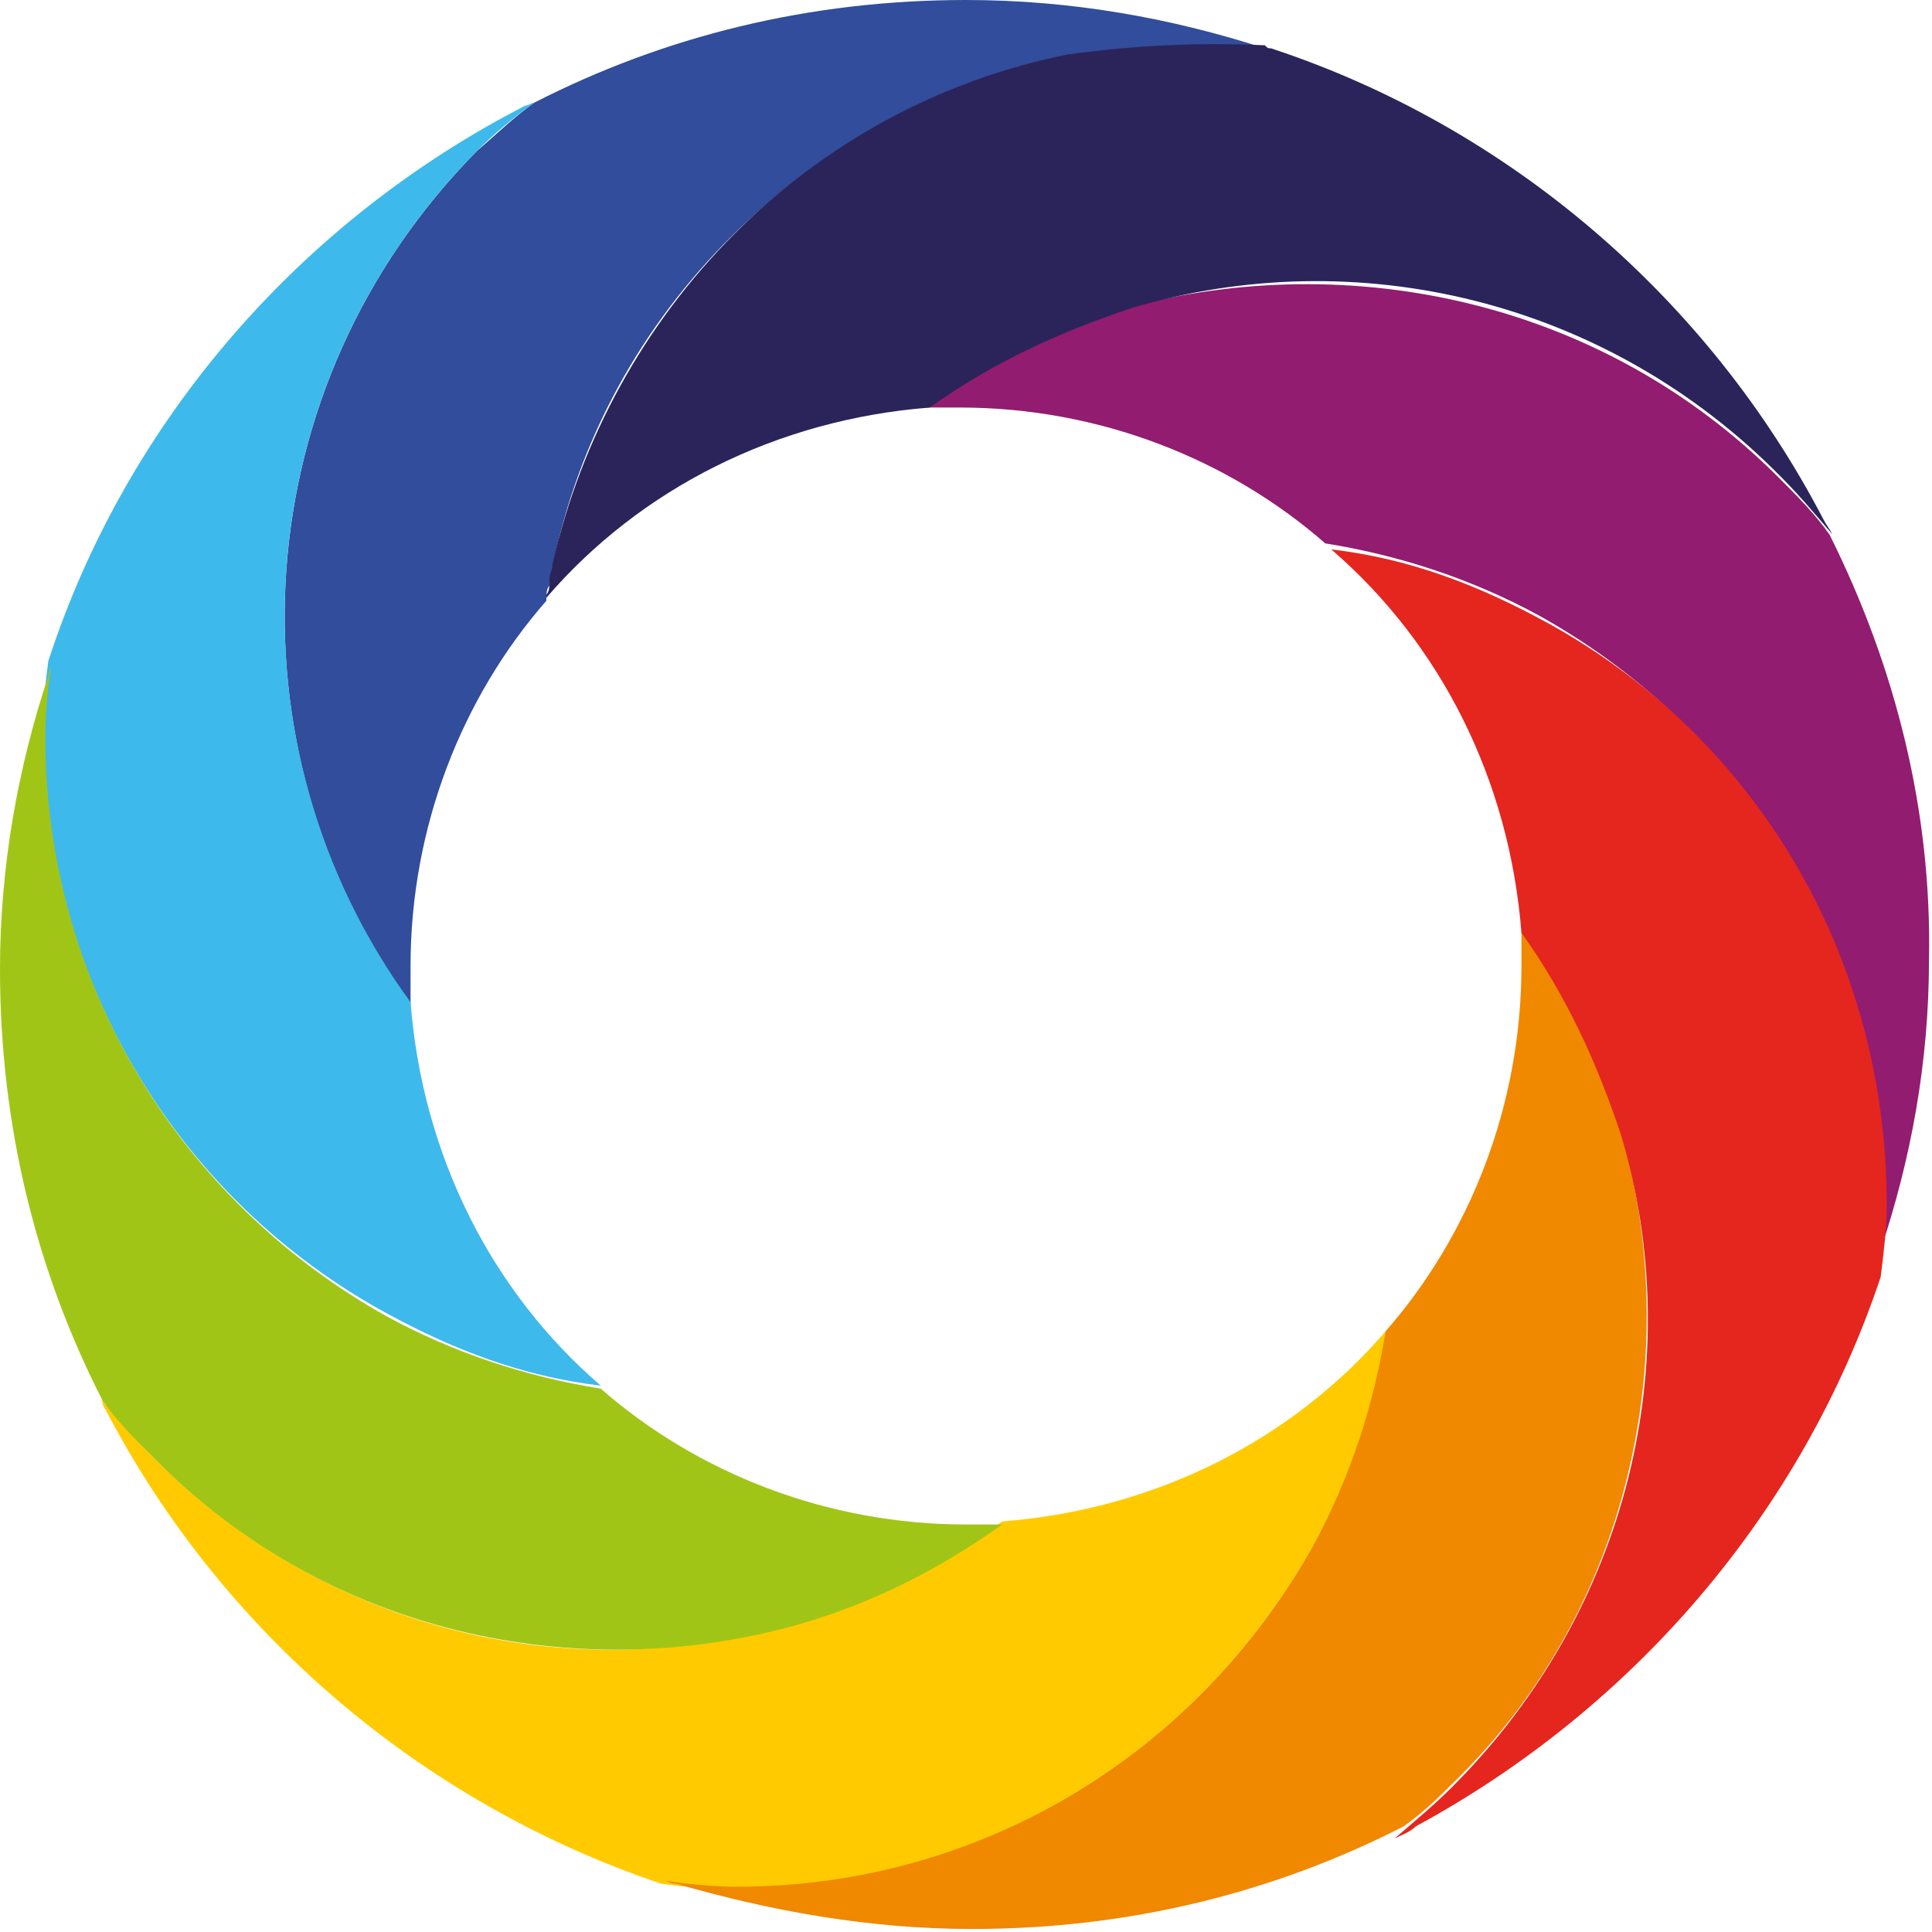 <?xml version="1.0" encoding="utf-8"?>
<!-- Generator: Adobe Illustrator 24.0.0, SVG Export Plug-In . SVG Version: 6.00 Build 0)  -->
<svg version="1.1" id="Layer_1" xmlns="http://www.w3.org/2000/svg" xmlns:xlink="http://www.w3.org/1999/xlink" x="0px" y="0px"
	 viewBox="0 0 64 64" width="64" height="64" style="enable-background:new 0 0 64 64;" xml:space="preserve">
<style type="text/css">
	.st0{fill:#FFCB00;}
	.st1{fill:#314D9B;}
	.st2{fill:#3EB9EB;}
	.st3{fill:#A1C517;}
	.st4{fill:#921C70;}
	.st5{fill:#2A245B;}
	.st6{fill:#F08800;}
	.st7{fill:#E4261F;}
</style>
<g>
	<path class="st0" d="M43.5,51.2c1.2-2.2,2.1-4.5,2.4-7.1c-3.1,3.6-7.6,5.9-12.7,6.3c-2.1,1.5-4.3,2.5-6.7,3.3
		C19.1,56,10.8,54.1,5,48.2c-0.6-0.6-1.1-1.2-1.7-1.9c0.1,0.1,0.1,0.3,0.2,0.4c3.8,7.3,10.4,13,18.4,15.7c0.8,0.1,1.6,0.2,2.4,0.2
		C32.6,62.5,39.7,58,43.5,51.2z"/>
	<path class="st1" d="M13.6,33.3V32c0-4.6,1.7-8.9,4.5-12.1v-0.1c0-0.1,0-0.3,0.1-0.4v-0.1c0-0.2,0.1-0.3,0.1-0.5
		C20,10.3,26.8,3.6,35.4,1.9c2.2-0.4,4.3-0.5,6.5-0.3C38.8,0.6,35.5,0,32,0c-5.2,0-10,1.2-14.3,3.4c-0.7,0.5-1.2,1-1.9,1.6
		C8.1,12.8,7.4,24.7,13.6,33.3z"/>
	<path class="st2" d="M12.8,43.5c2.2,1.2,4.5,2.1,7.1,2.4c-3.6-3.1-5.9-7.6-6.3-12.7C7.4,24.7,8.1,12.8,15.8,5
		c0.6-0.6,1.2-1.1,1.9-1.6c-0.1,0-0.2,0.1-0.3,0.1C10,7.3,4.2,13.9,1.6,21.9c-0.1,0.8-0.2,1.6-0.2,2.4C1.5,32.6,6,39.8,12.8,43.5z"
		/>
	<path class="st3" d="M26.5,53.8c2.4-0.7,4.6-1.8,6.7-3.3H32c-4.6,0-8.9-1.7-12.1-4.5c-2.5-0.4-4.9-1.2-7.1-2.4
		C6,39.8,1.5,32.6,1.5,24.4c0-0.8,0.1-1.7,0.2-2.4c0,0.1-0.1,0.3-0.1,0.4c-1,3-1.6,6.3-1.6,9.7c0,5.2,1.2,10,3.4,14.3
		c0.5,0.7,1,1.2,1.7,1.9C10.8,54.1,19.1,55.9,26.5,53.8z"/>
	<path class="st4" d="M60.6,17.7c-0.5-0.7-1-1.2-1.7-1.9c-5.8-5.8-14.1-7.6-21.6-5.6c-2.4,0.7-4.6,1.8-6.7,3.3h1.2
		c4.6,0,8.9,1.7,12.1,4.5c2.5,0.4,4.9,1.2,7.1,2.4c6.8,3.8,11.3,10.9,11.3,19.1c0,0.8-0.1,1.7-0.2,2.4c0.1-0.2,0.1-0.3,0.2-0.5
		c1-3,1.6-6.2,1.6-9.6C64,26.9,62.8,22.1,60.6,17.7z"/>
	<path class="st5" d="M35.4,1.8c-8.6,1.7-15.2,8.5-17.1,16.9c0,0.2-0.1,0.3-0.1,0.5v0.1c0,0.1,0,0.3-0.1,0.4v0.1
		c3.1-3.6,7.6-5.9,12.7-6.3c2.1-1.5,4.3-2.5,6.7-3.3C44.9,8,53.2,9.9,59,15.8c0.6,0.6,1.1,1.2,1.7,1.9c-0.1-0.2-0.2-0.3-0.3-0.5
		c-3.8-7.3-10.4-13-18.3-15.6c-0.1,0-0.1,0-0.2-0.1C39.7,1.4,37.6,1.5,35.4,1.8z"/>
	<path class="st6" d="M53.7,37.5c-0.7-2.4-1.8-4.6-3.3-6.7V32c0,4.6-1.7,8.9-4.5,12.1c-0.4,2.5-1.2,4.9-2.4,7.1
		C39.7,58,32.6,62.5,24.4,62.5c-0.8,0-1.7-0.1-2.4-0.2c0.1,0,0.2,0.1,0.4,0.1c3.1,0.9,6.4,1.5,9.8,1.5c5.2,0,10-1.2,14.3-3.4
		c0.7-0.5,1.2-1,1.9-1.7C54,53.2,55.8,44.8,53.7,37.5z"/>
	<path class="st7" d="M51.2,20.6c-2.2-1.2-4.5-2.1-7.1-2.4c3.6,3.1,5.9,7.6,6.3,12.7c1.5,2.1,2.5,4.3,3.3,6.7
		c2.2,7.4,0.3,15.7-5.6,21.6c-0.6,0.6-1.2,1.1-1.9,1.7c0.2-0.1,0.5-0.2,0.7-0.4c7.2-3.9,12.8-10.4,15.4-18.2
		c0.1-0.8,0.2-1.6,0.2-2.4C62.5,31.5,58,24.3,51.2,20.6z"/>
</g>
</svg>
